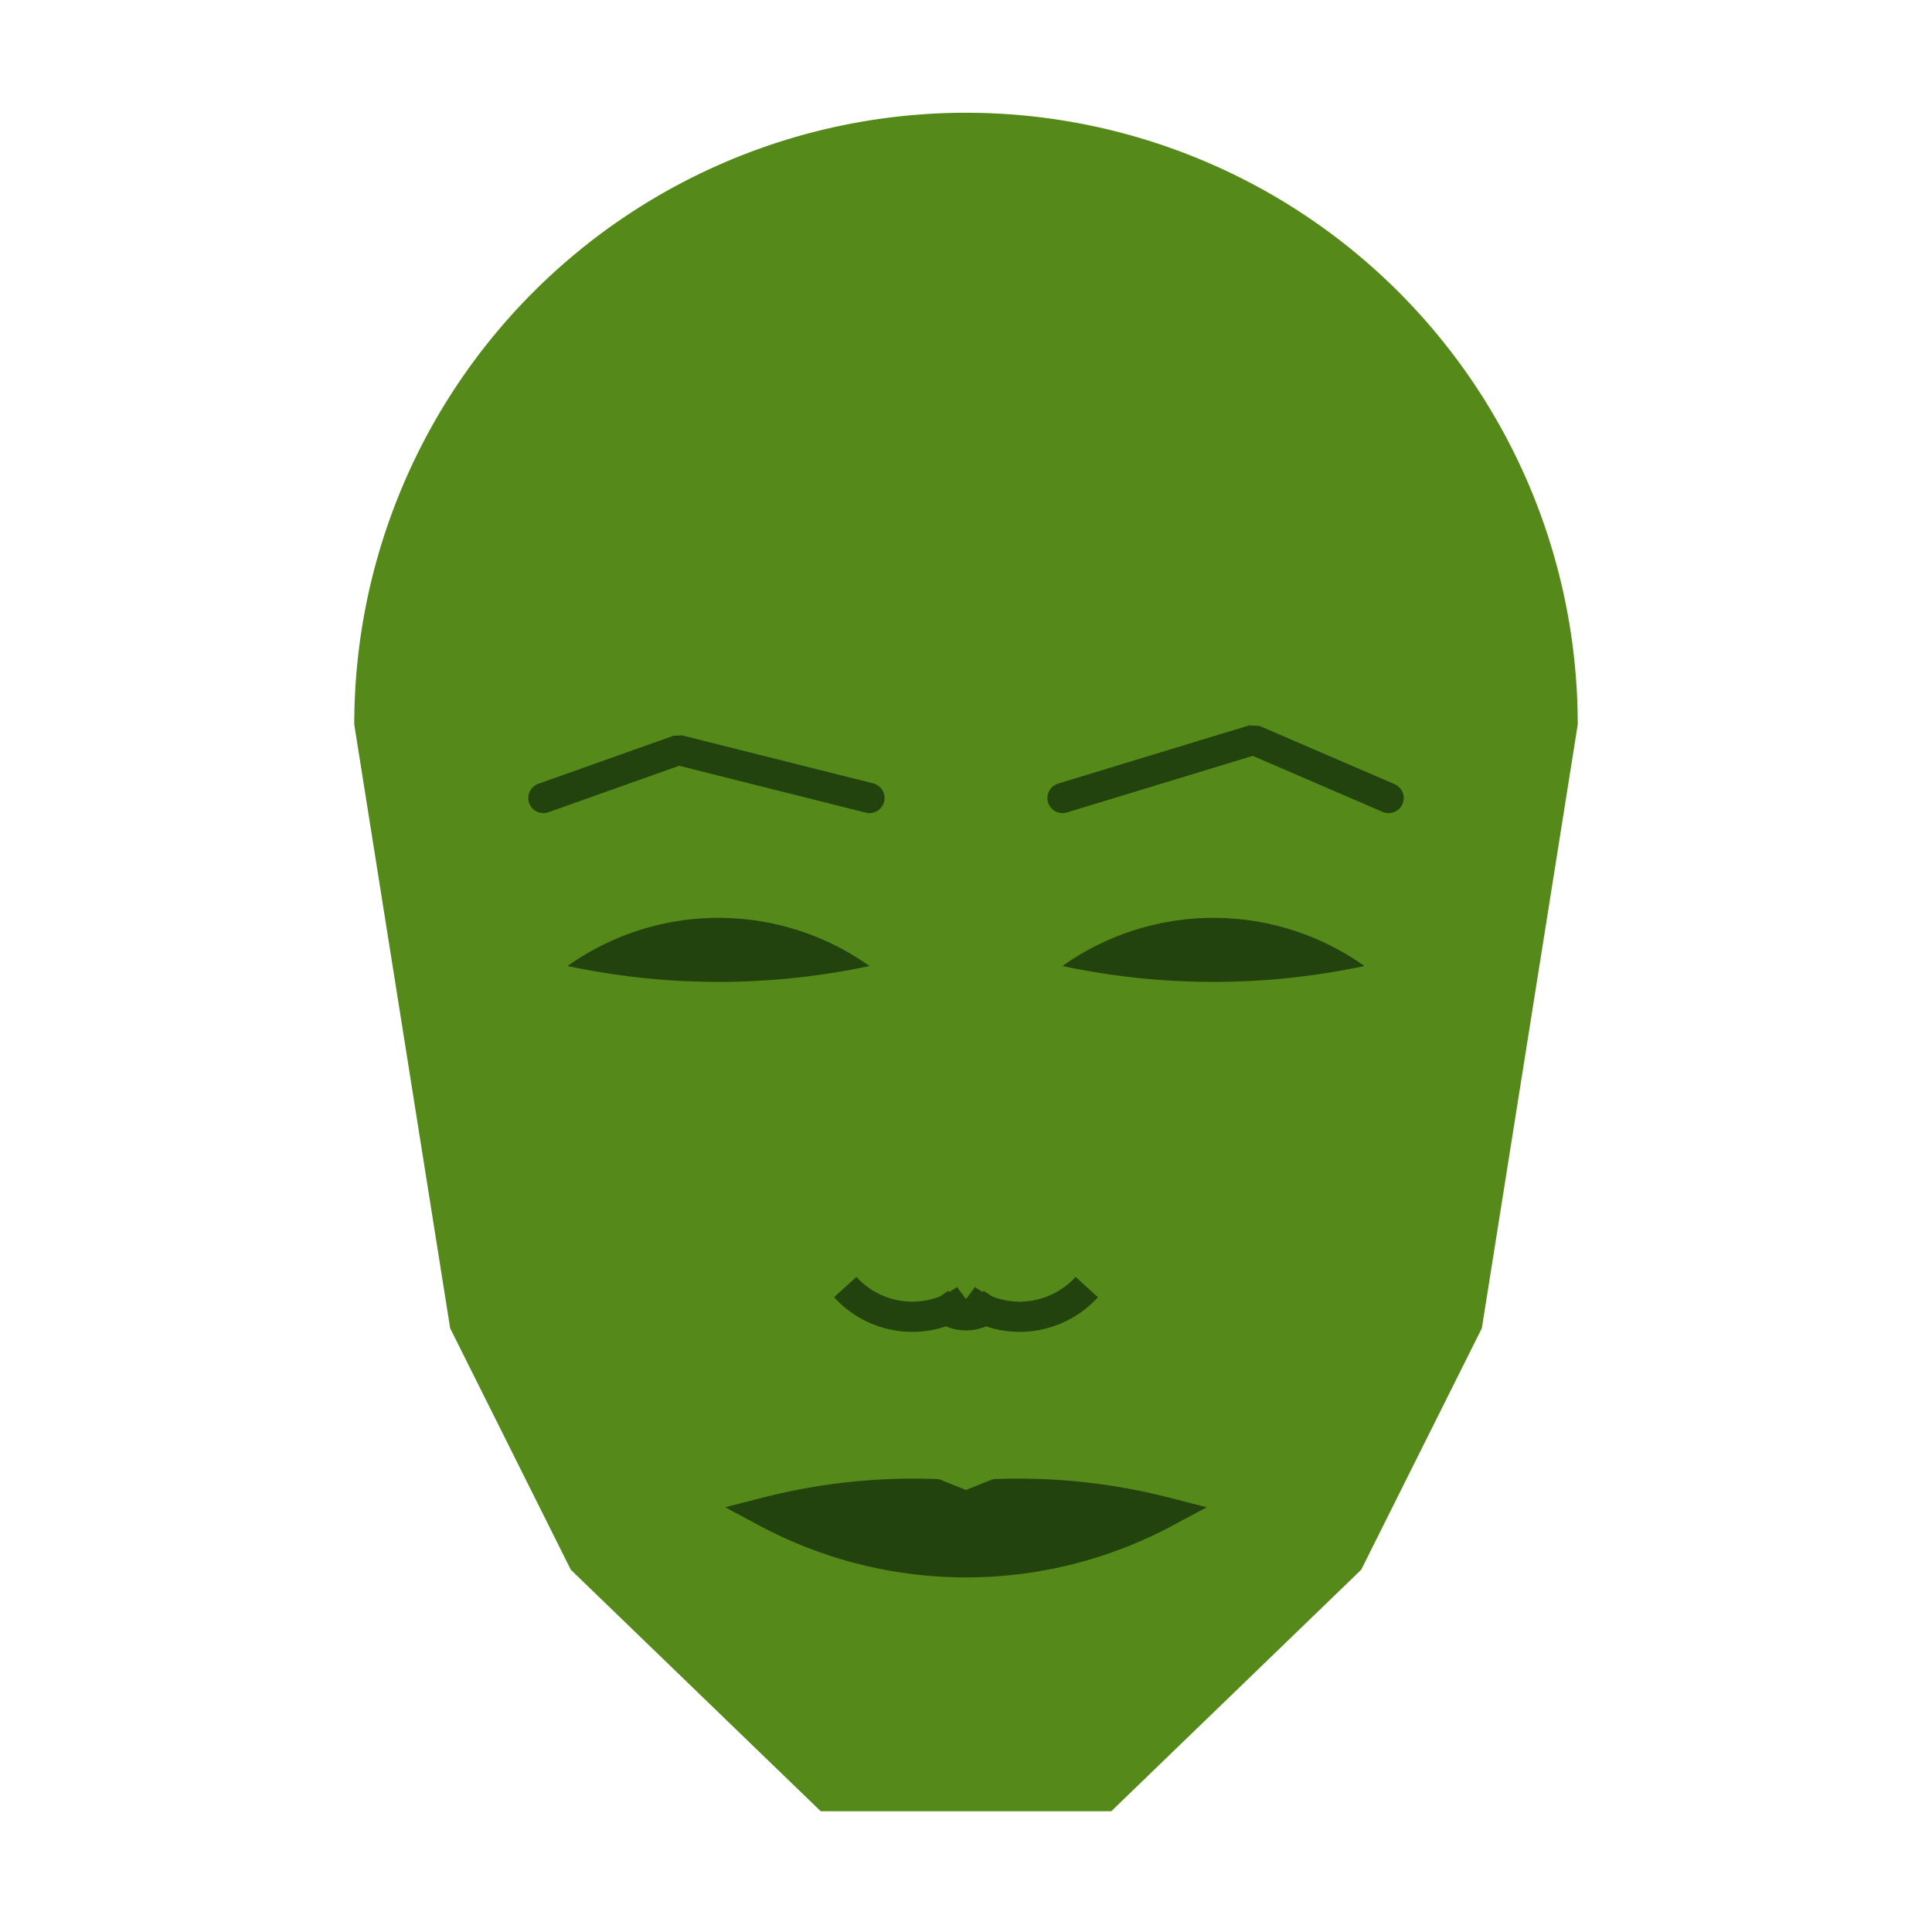
<svg viewBox="0 0 320 320" xmlns="http://www.w3.org/2000/svg">

<g transform="translate(160,120)">
  <!-- head -->
  <path fill="#558919"
  d="M -101.324 0
  a 101.324 101.324 0 0 1 202.648 0
  L 85.439 100
  L 65.457 140
  L 24.06 180
  L -24.06 180
  L -65.457 140
  L -85.439 100
  " />

  <!-- eye -->
  <path fill="#22430e"
  d="M 15.987 40
  a 43.182 43.182 0 0 1 50 0
  a 120 120 0 0 1 -50 0
  " />

  <!-- other eye -->
  <path fill="#22430e" transform="scale(-1,1)"
  d="M 15.987 40
  a 43.182 43.182 0 0 1 50 0
  a 120 120 0 0 1 -50 0
  " />

  <!-- eye brow -->
  <path fill="none" stroke="#22430e" stroke-width="5"
  stroke-linecap="round" stroke-linejoin="bevel"
  d="M 15.987 12.177
  L 47.635 2.536
  L 70 12.177
  " />

  <!-- other eye brow -->
  <path fill="none" stroke="#22430e" stroke-width="5" transform="scale(-1,1)"
  stroke-linecap="round" stroke-linejoin="bevel"
  d="M 15.987 12.177
  L 47.635 4.227
  L 70 12.177
  " />

  <!-- nose -->
  <path fill="none" stroke="#22430e" stroke-width="5"
  d="M 0 100.176
  m -5 -5
  a 6 6 0 0 0 10 0
  m -5 0
  a 15 15 0 0 0 20 -2
  m -20 2
  a 15 15 0 0 1 -20 -2
  " />

  <!-- mouth -->
  <path fill="#22430e" stroke="#22430e" stroke-width="5"
  stroke-linejoin="miter"
  d="M 0 130.477
  m -33.041 0
  a 70 70 0 0 0 66.081 0
  a 98.041 98.041 0 0 0 -28.041 -3
  l -5 2
  l -5 -2
  a 98.041 98.041 0 0 0 -28.041 3
  a 70 70 0 0 0 66.081 0
  "
  />

</g>

</svg>
